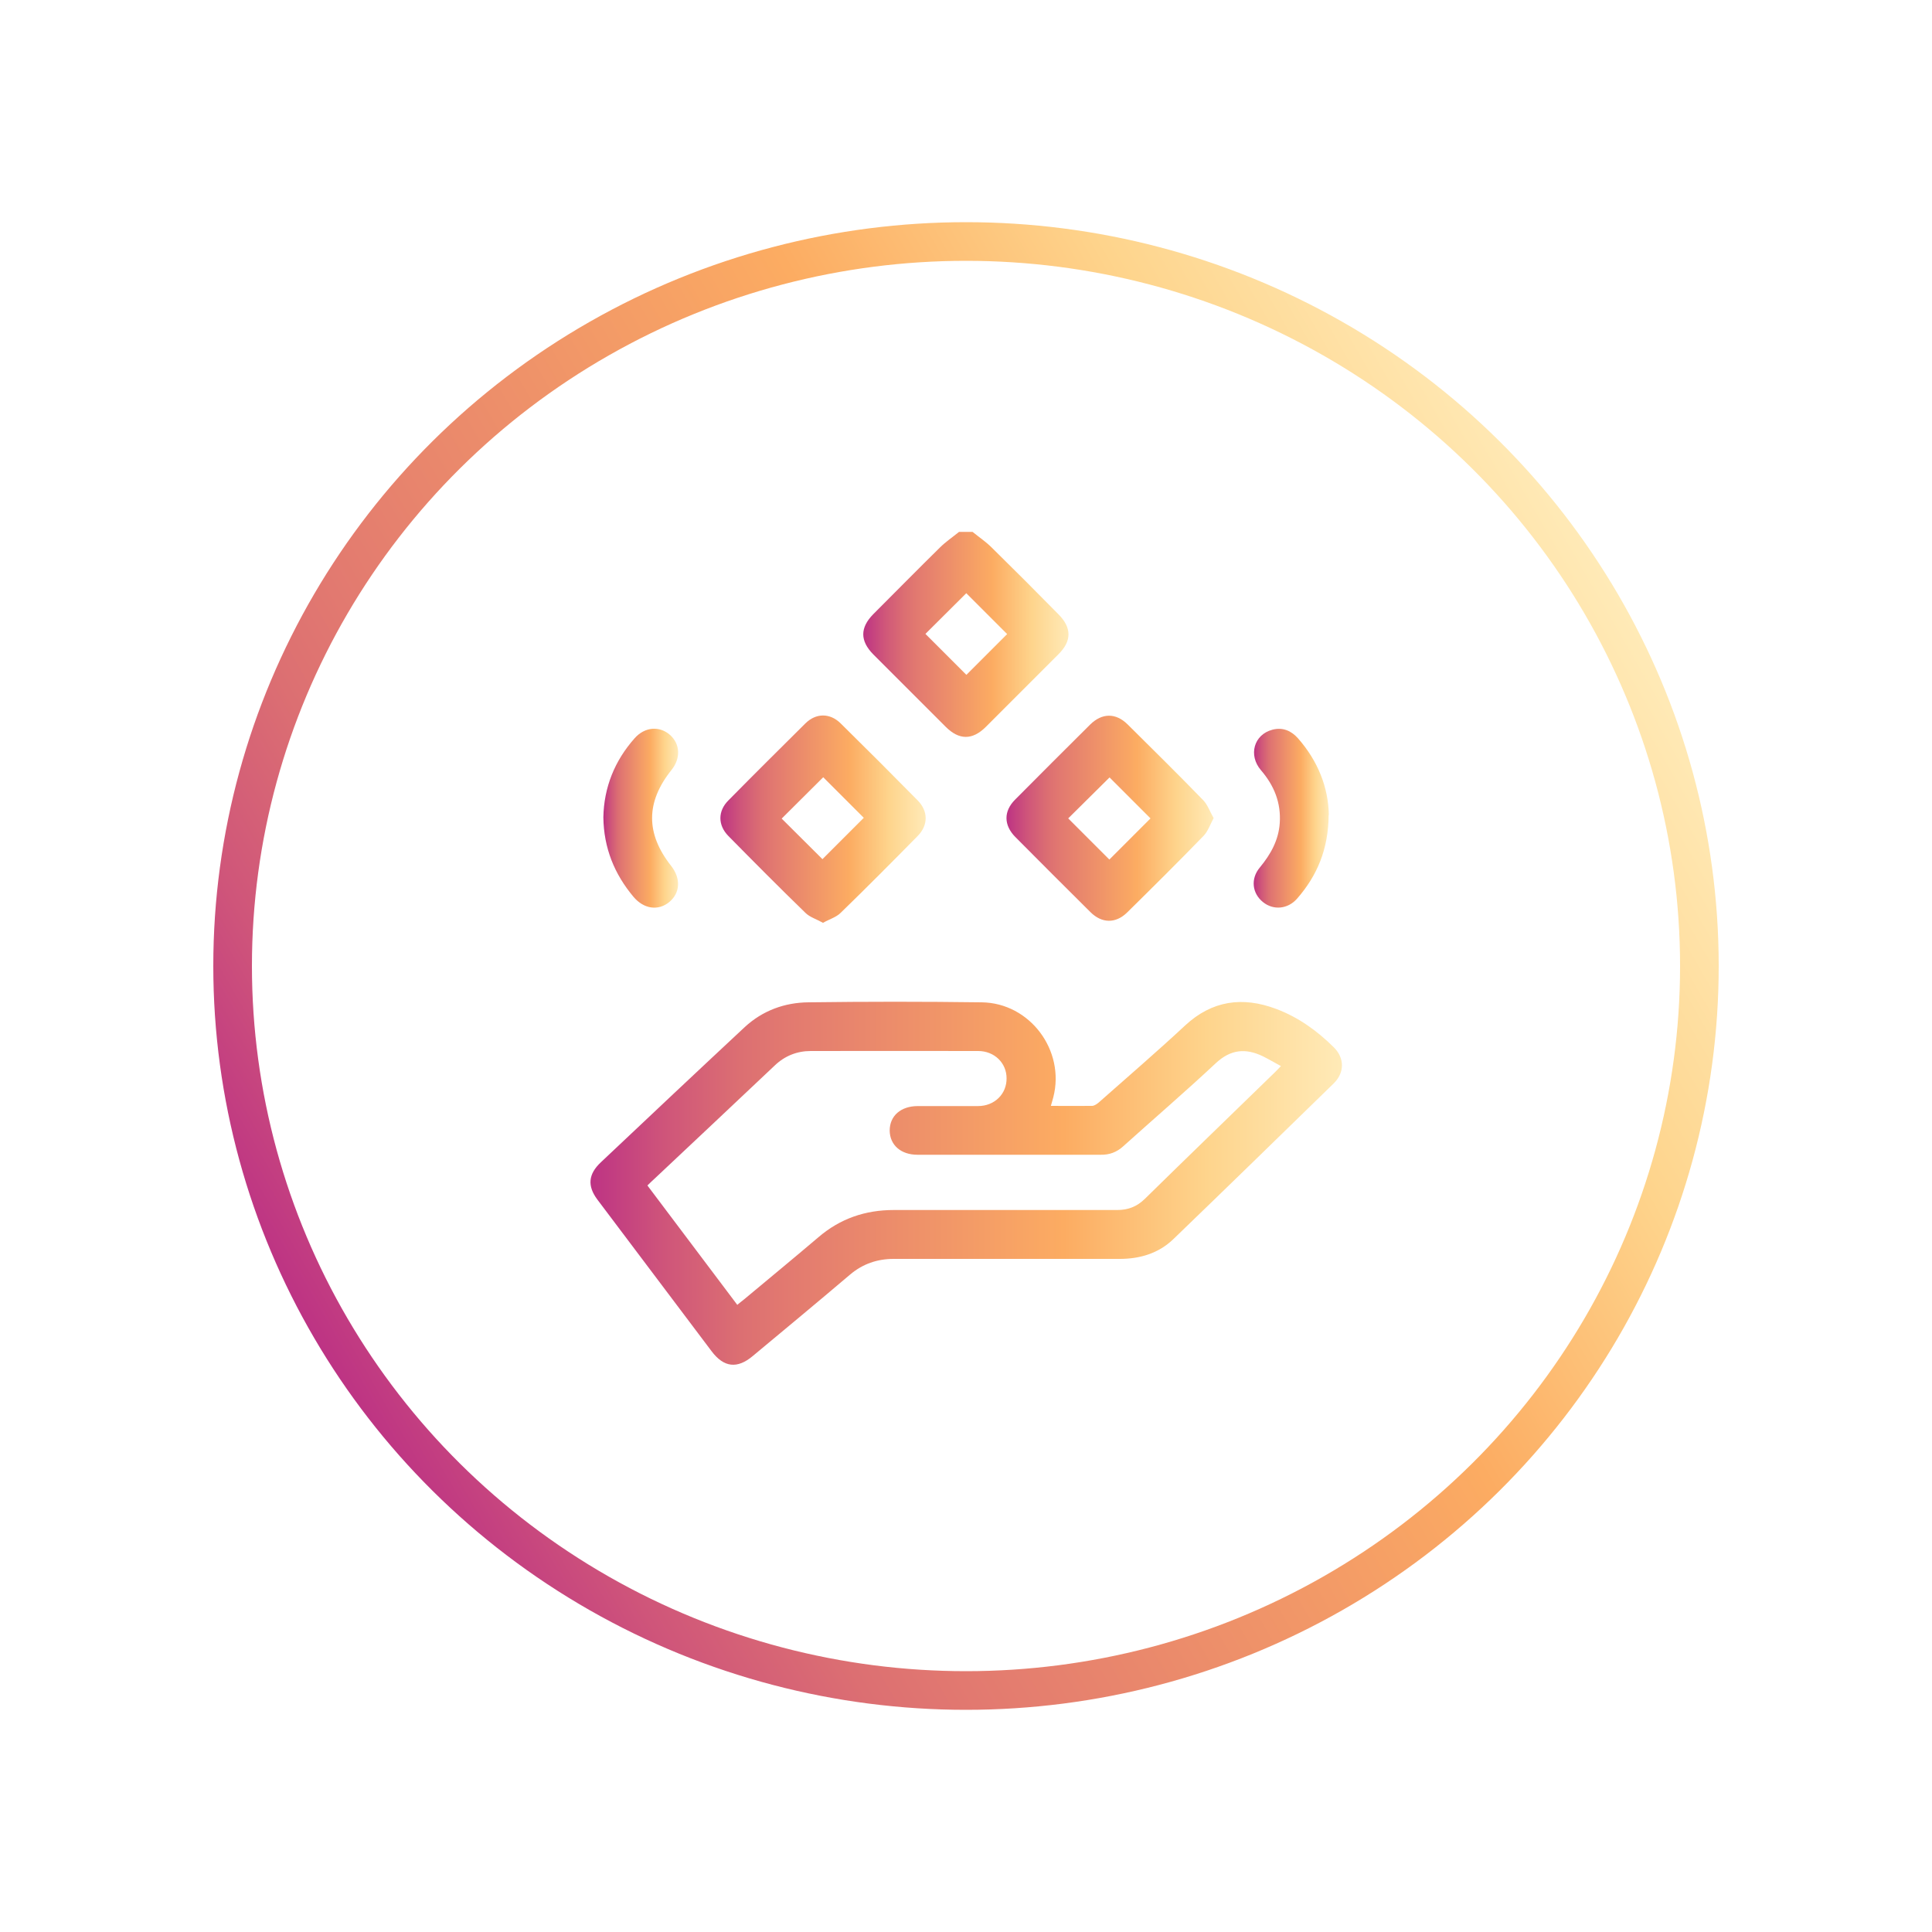 <svg viewBox="0 0 100 100" id="Layer_2" xmlns:xlink="http://www.w3.org/1999/xlink" xmlns="http://www.w3.org/2000/svg"><defs><style>.cls-1{fill:none;stroke:url(#MM);stroke-miterlimit:10;stroke-width:2px;}.cls-2{fill:url(#linear-gradient);}.cls-3{fill:#fff;}.cls-4{fill:url(#linear-gradient-3);}.cls-5{fill:url(#linear-gradient-4);}.cls-6{fill:url(#linear-gradient-2);}.cls-7{fill:url(#linear-gradient-6);}.cls-8{fill:url(#linear-gradient-5);}</style><linearGradient gradientUnits="userSpaceOnUse" gradientTransform="matrix(1, 0, 0, 1, 0, 0)" y2="32.84" x2="55.31" y1="32.84" x1="44.69" id="linear-gradient"><stop stop-color="#bd3384" offset="0"></stop><stop stop-color="#cf557a" offset=".1"></stop><stop stop-color="#dc6f72" offset=".2"></stop><stop stop-color="#e27970" offset=".26"></stop><stop stop-color="#fcac62" offset=".63"></stop><stop stop-color="#fed48c" offset=".82"></stop><stop stop-color="#ffeab7" offset="1"></stop></linearGradient><linearGradient xlink:href="#linear-gradient" y2="61.24" x2="69.45" y1="61.24" x1="30.55" id="linear-gradient-2"></linearGradient><linearGradient xlink:href="#linear-gradient" y2="42.39" x2="47.91" y1="42.39" x1="37.28" id="linear-gradient-3"></linearGradient><linearGradient xlink:href="#linear-gradient" y2="42.35" x2="62.82" y1="42.35" x1="52.1" id="linear-gradient-4"></linearGradient><linearGradient xlink:href="#linear-gradient" y2="42.35" x2="68.77" y1="42.35" x1="64.89" id="linear-gradient-5"></linearGradient><linearGradient xlink:href="#linear-gradient" y2="42.35" x2="35.1" y1="42.35" x1="31.23" id="linear-gradient-6"></linearGradient><linearGradient gradientUnits="userSpaceOnUse" gradientTransform="matrix(1, 0, 0, 1, 0, 0)" y2="30.57" x2="83.65" y1="69.43" x1="16.35" id="MM"><stop stop-color="#bd3384" offset="0"></stop><stop stop-color="#cf557a" offset=".1"></stop><stop stop-color="#dc6f72" offset=".2"></stop><stop stop-color="#e27970" offset=".26"></stop><stop stop-color="#fcac62" offset=".63"></stop><stop stop-color="#fed48c" offset=".82"></stop><stop stop-color="#ffeab7" offset="1"></stop></linearGradient></defs><g id="Layer_1-2"><g><rect height="100" width="100" class="cls-3"></rect><g><g><path d="M50.34,27.53c.33,.27,.69,.51,.99,.81,1.16,1.14,2.31,2.29,3.45,3.45,.7,.7,.7,1.39,0,2.08-1.25,1.25-2.5,2.5-3.75,3.75-.7,.7-1.39,.69-2.08,0-1.25-1.25-2.5-2.5-3.75-3.75-.69-.7-.69-1.38,0-2.08,1.15-1.15,2.29-2.31,3.45-3.45,.3-.3,.66-.54,.99-.81,.22,0,.45,0,.67,0Zm-.32,3.17l-2.12,2.11,2.12,2.12,2.11-2.11-2.11-2.11Z" class="cls-2"></path><path d="M54.38,57.24c.74,0,1.44,.01,2.14,0,.13,0,.28-.11,.39-.21,1.48-1.31,2.98-2.6,4.43-3.95,1.4-1.3,2.98-1.51,4.71-.86,1.15,.43,2.12,1.13,2.99,1.99,.56,.56,.56,1.31-.01,1.87-2.76,2.69-5.52,5.38-8.3,8.06-.76,.73-1.72,1.02-2.77,1.02-3.9,0-7.8,0-11.7,0-.86,0-1.61,.26-2.27,.82-1.67,1.42-3.35,2.81-5.03,4.21-.8,.67-1.49,.59-2.12-.24-1.97-2.62-3.95-5.24-5.92-7.86-.53-.71-.47-1.32,.18-1.93,2.48-2.34,4.96-4.68,7.45-7,.92-.85,2.06-1.27,3.3-1.28,2.99-.04,5.97-.04,8.96,0,2.5,.03,4.33,2.49,3.71,4.91-.03,.13-.08,.27-.13,.46Zm-16.21,10.29c.13-.11,.24-.19,.35-.28,1.28-1.07,2.57-2.13,3.84-3.21,1.13-.97,2.43-1.41,3.9-1.41,3.86,0,7.71,0,11.57,0,.57,0,1.02-.18,1.43-.58,2.23-2.19,4.48-4.36,6.72-6.54,.1-.09,.19-.2,.32-.33-.33-.18-.62-.35-.92-.5-.9-.44-1.68-.37-2.45,.35-1.57,1.47-3.19,2.86-4.79,4.3-.34,.31-.72,.45-1.18,.44-3.16,0-6.31,0-9.47,0-.86,0-1.43-.5-1.44-1.25,0-.76,.57-1.27,1.46-1.27,1.04,0,2.08,0,3.11,0,.86,0,1.49-.63,1.48-1.44,0-.79-.63-1.41-1.47-1.41-2.89,0-5.78-.01-8.67,0-.7,0-1.34,.25-1.86,.75-2.06,1.95-4.12,3.88-6.19,5.83-.13,.12-.26,.24-.4,.38l4.66,6.19Z" class="cls-6"></path><path d="M42.59,47.76c-.34-.19-.68-.29-.9-.51-1.35-1.31-2.67-2.64-3.99-3.98-.55-.56-.55-1.29,0-1.84,1.32-1.34,2.65-2.66,3.98-3.98,.55-.55,1.28-.56,1.84,0,1.34,1.32,2.67,2.65,3.98,3.98,.55,.56,.55,1.28,0,1.84-1.32,1.34-2.64,2.67-3.99,3.98-.23,.23-.59,.33-.92,.52Zm-.02-3.29l2.14-2.14-2.1-2.1-2.15,2.14,2.11,2.1Z" class="cls-4"></path><path d="M62.82,42.34c-.19,.35-.3,.7-.53,.93-1.3,1.34-2.62,2.65-3.95,3.96-.59,.58-1.31,.57-1.9-.02-1.3-1.29-2.6-2.59-3.89-3.89-.6-.61-.61-1.33-.01-1.93,1.29-1.3,2.59-2.6,3.89-3.89,.61-.6,1.32-.61,1.93-.01,1.31,1.3,2.63,2.6,3.92,3.93,.23,.24,.34,.58,.54,.93Zm-3.27,.02l-2.12-2.12-2.14,2.12,2.13,2.13,2.13-2.13Z" class="cls-5"></path><path d="M68.77,42.19c-.01,1.75-.59,3.13-1.63,4.32-.48,.55-1.23,.62-1.77,.18-.56-.45-.65-1.21-.16-1.79,.56-.68,.97-1.41,1.03-2.3,.07-1.05-.29-1.94-.97-2.73-.67-.78-.37-1.85,.59-2.1,.53-.14,.97,.05,1.32,.44,1.04,1.18,1.58,2.56,1.6,3.98Z" class="cls-8"></path><path d="M31.23,42.3c.03-1.54,.58-2.92,1.62-4.09,.52-.59,1.29-.65,1.83-.17,.53,.47,.56,1.21,.08,1.81-1.34,1.67-1.34,3.3-.02,4.97,.51,.65,.47,1.4-.1,1.87-.57,.47-1.32,.36-1.85-.27-.99-1.18-1.54-2.53-1.56-4.12Z" class="cls-7"></path></g><ellipse ry="37.5" rx="37.96" cy="50" cx="50" class="cls-1"></ellipse></g></g></g></svg> 